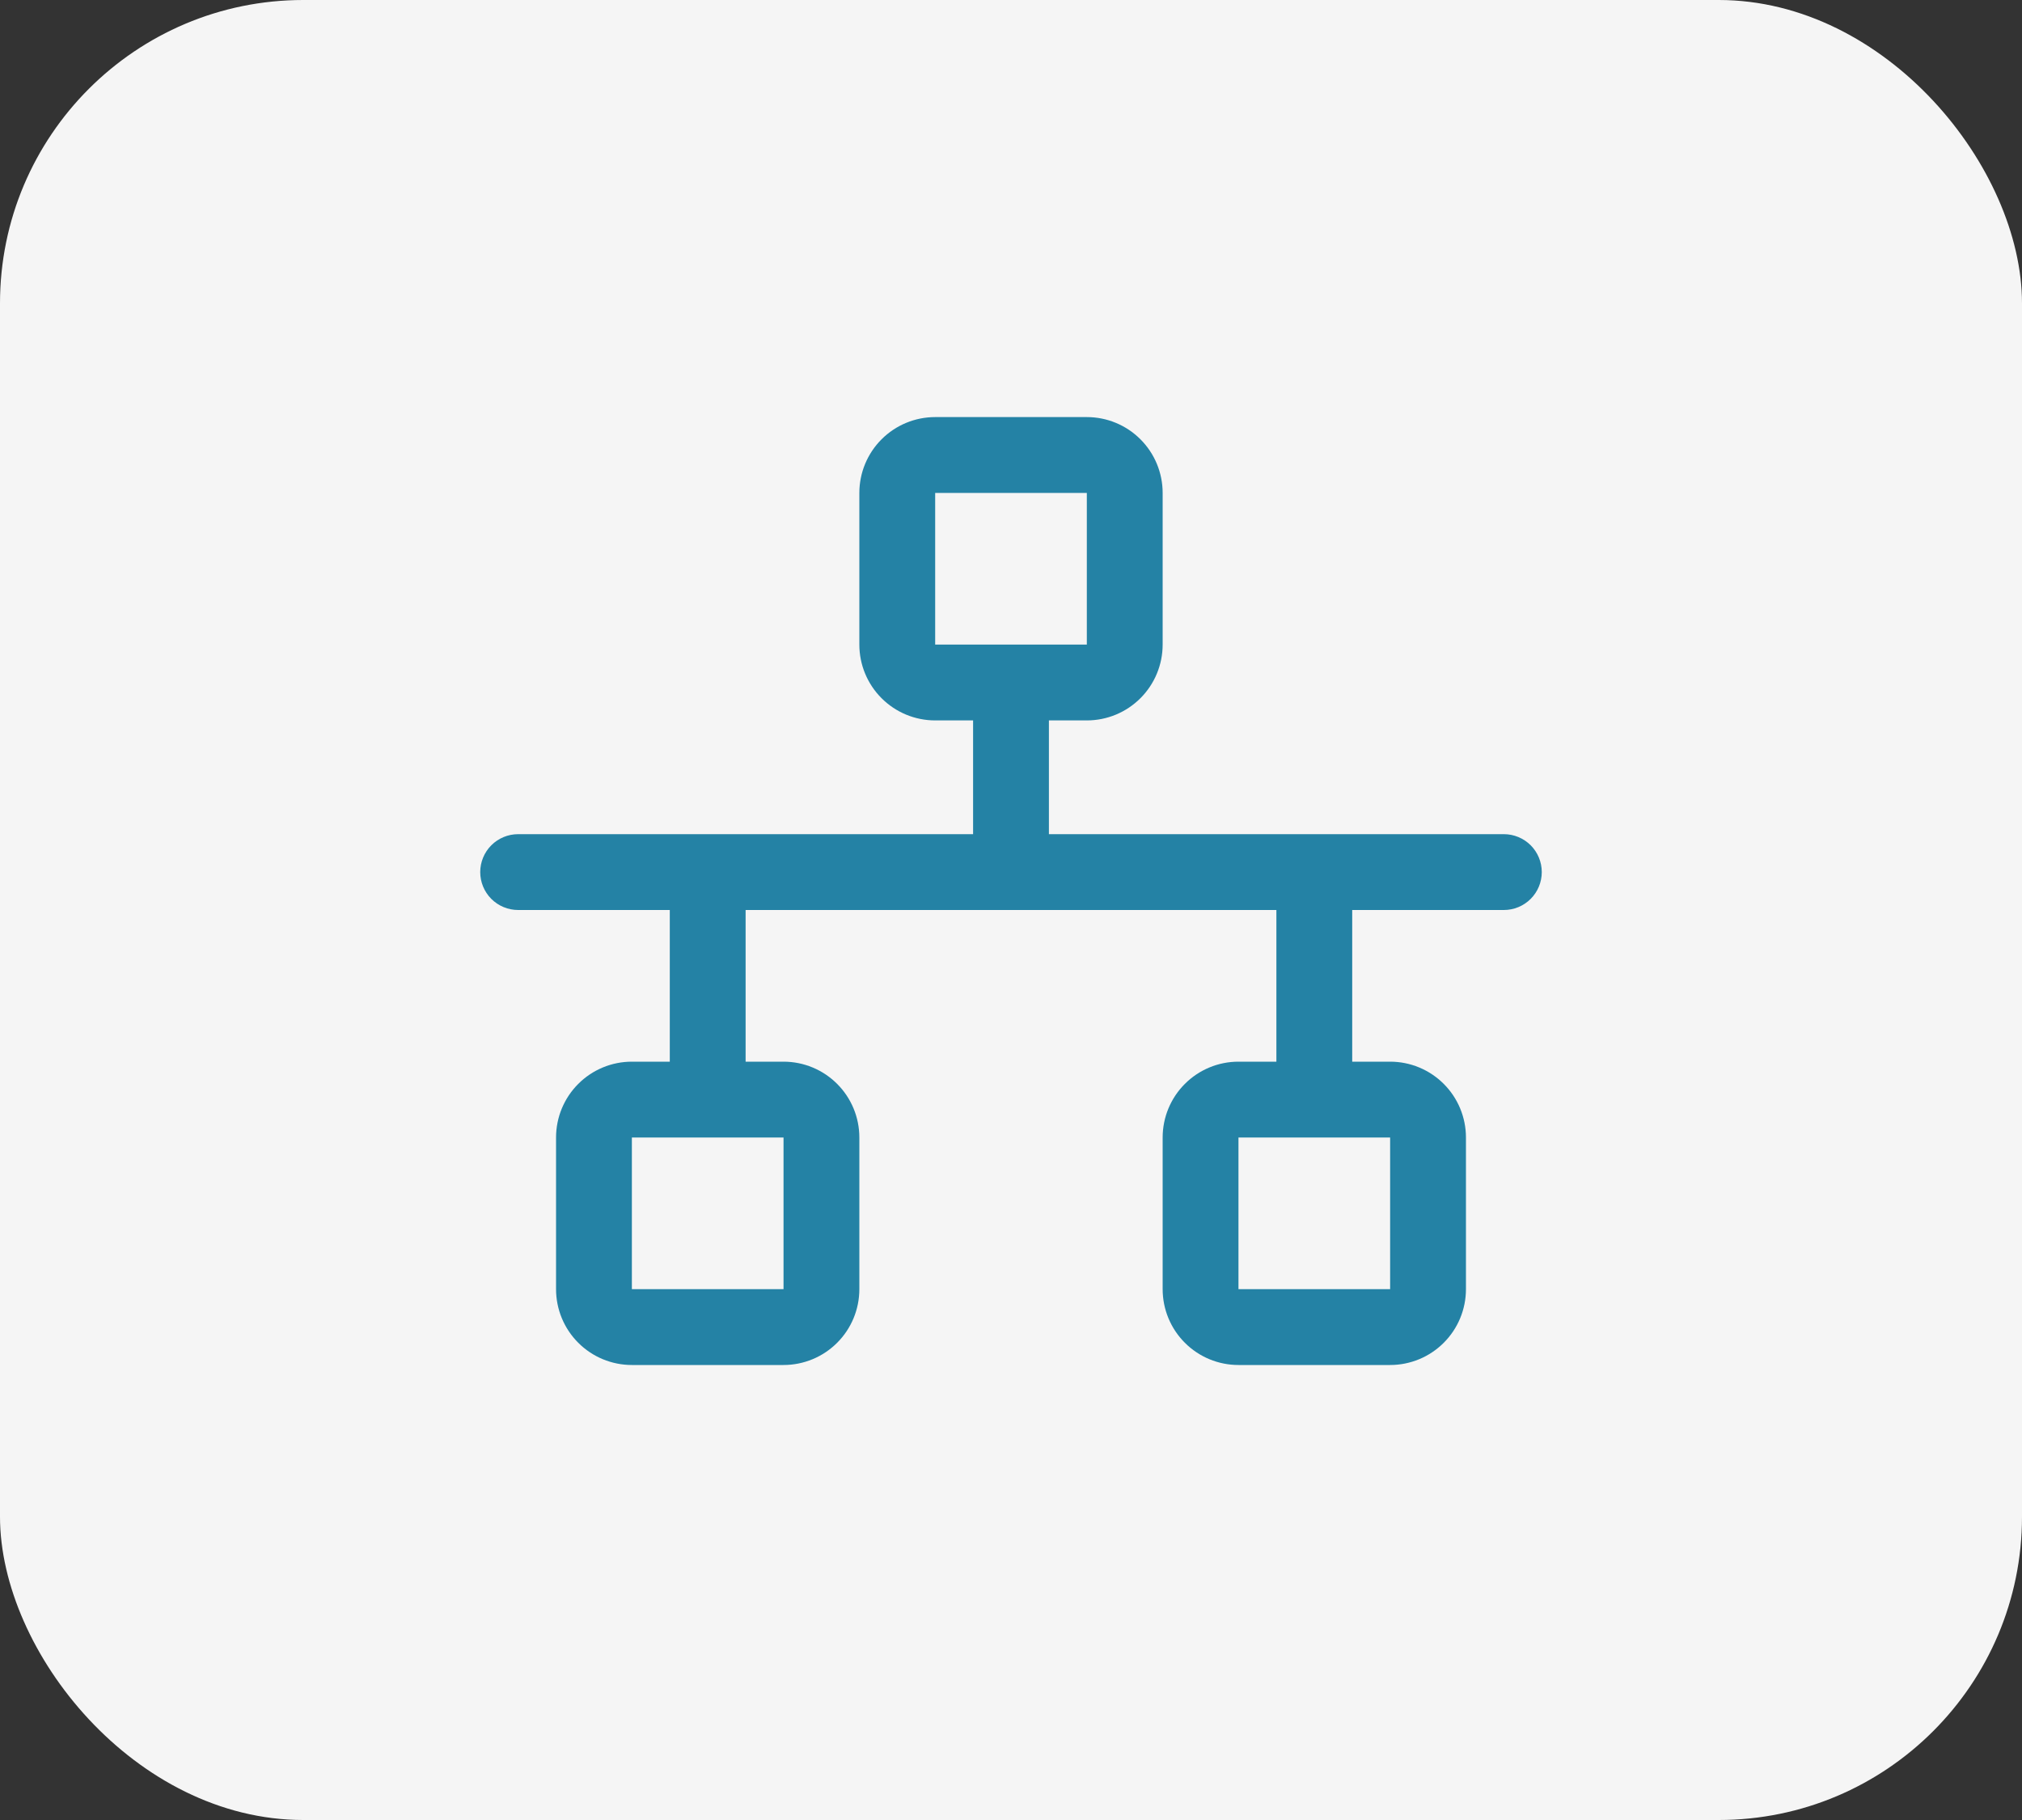 <svg width="80" height="72" viewBox="0 0 80 72" fill="none" xmlns="http://www.w3.org/2000/svg">
<rect x="0" y="0" width="80" height="72" fill="#333333" stroke="none"/>
<rect width="80" height="72" rx="12" fill="#F5F5F5"/>
<path d="M59.5 33H41.5V28.5H43C43.796 28.5 44.559 28.184 45.121 27.621C45.684 27.059 46 26.296 46 25.5V19.5C46 18.704 45.684 17.941 45.121 17.379C44.559 16.816 43.796 16.5 43 16.5H37C36.204 16.5 35.441 16.816 34.879 17.379C34.316 17.941 34 18.704 34 19.5V25.5C34 26.296 34.316 27.059 34.879 27.621C35.441 28.184 36.204 28.5 37 28.5H38.5V33H20.5C20.102 33 19.721 33.158 19.439 33.439C19.158 33.721 19 34.102 19 34.5C19 34.898 19.158 35.279 19.439 35.561C19.721 35.842 20.102 36 20.5 36H26.5V42H25C24.204 42 23.441 42.316 22.879 42.879C22.316 43.441 22 44.204 22 45V51C22 51.796 22.316 52.559 22.879 53.121C23.441 53.684 24.204 54 25 54H31C31.796 54 32.559 53.684 33.121 53.121C33.684 52.559 34 51.796 34 51V45C34 44.204 33.684 43.441 33.121 42.879C32.559 42.316 31.796 42 31 42H29.5V36H50.5V42H49C48.204 42 47.441 42.316 46.879 42.879C46.316 43.441 46 44.204 46 45V51C46 51.796 46.316 52.559 46.879 53.121C47.441 53.684 48.204 54 49 54H55C55.796 54 56.559 53.684 57.121 53.121C57.684 52.559 58 51.796 58 51V45C58 44.204 57.684 43.441 57.121 42.879C56.559 42.316 55.796 42 55 42H53.5V36H59.5C59.898 36 60.279 35.842 60.561 35.561C60.842 35.279 61 34.898 61 34.5C61 34.102 60.842 33.721 60.561 33.439C60.279 33.158 59.898 33 59.5 33ZM37 19.5H43V25.5H37V19.5ZM31 51H25V45H31V51ZM55 51H49V45H55V51Z" fill="#2482A5"/>
</svg>
